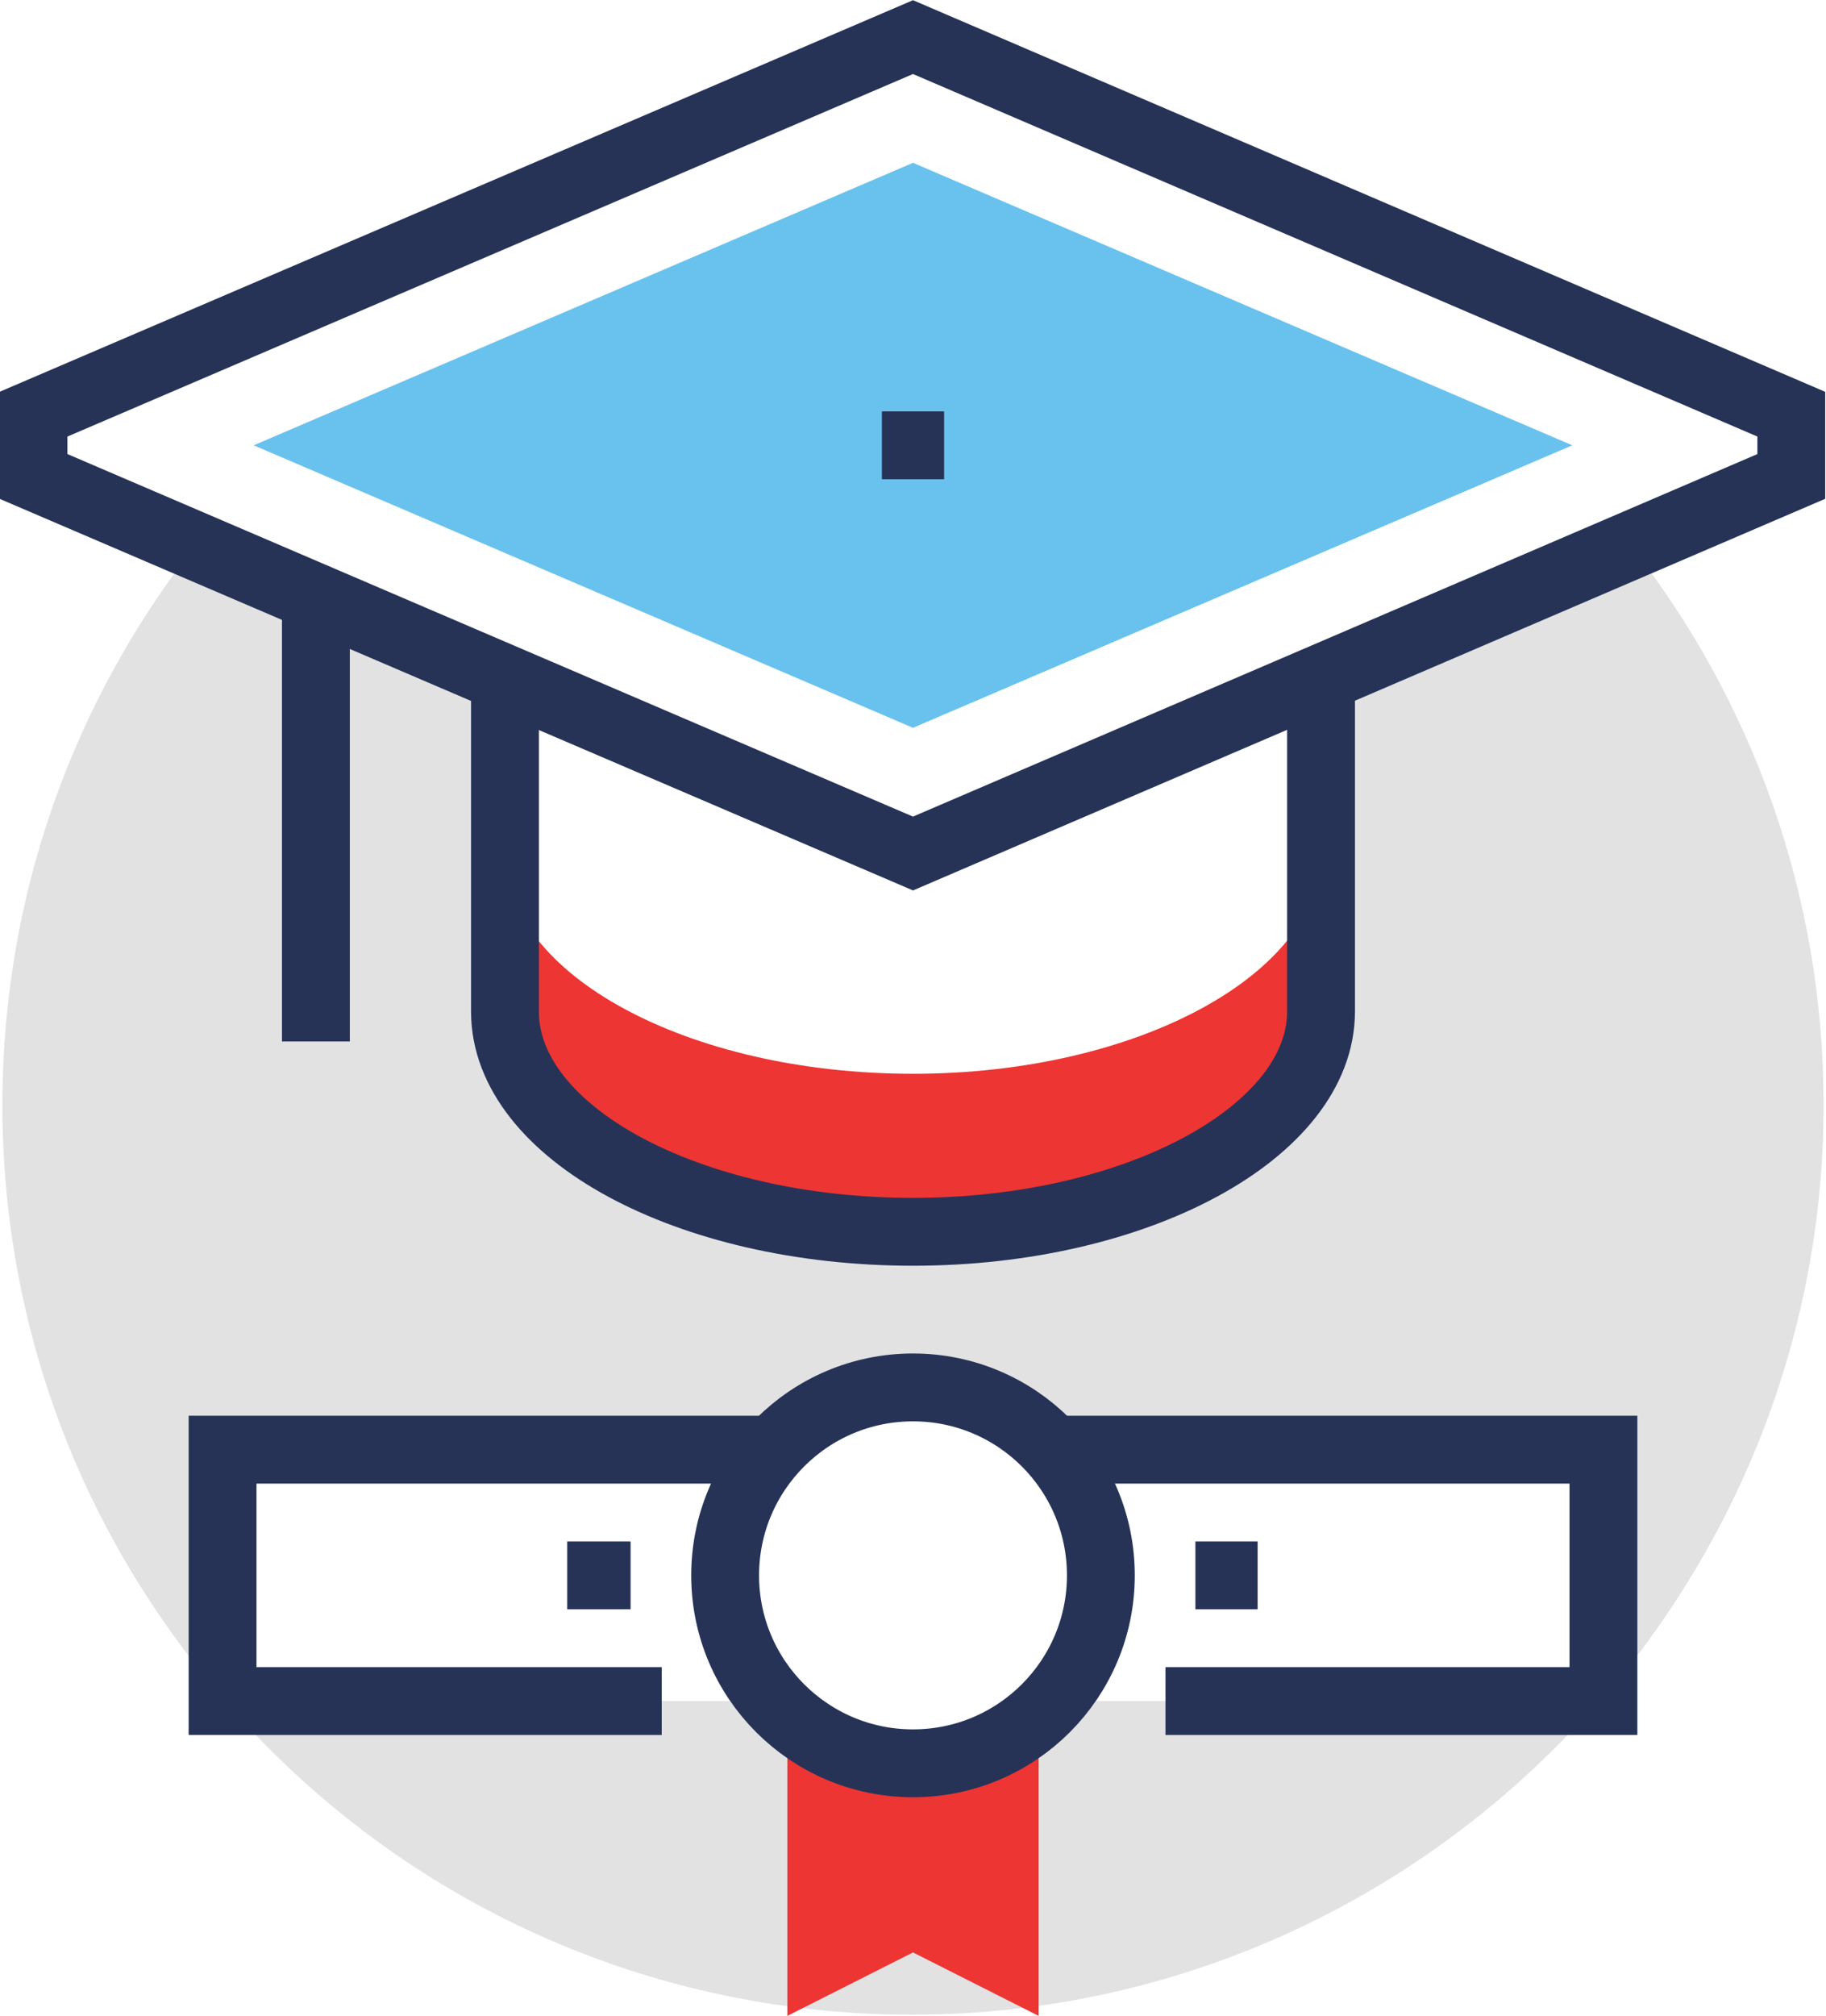 <?xml version="1.0" encoding="utf-8"?>
<!-- Generator: Adobe Illustrator 22.1.0, SVG Export Plug-In . SVG Version: 6.00 Build 0)  -->
<svg version="1.1" id="Layer_1" xmlns="http://www.w3.org/2000/svg" xmlns:xlink="http://www.w3.org/1999/xlink" x="0px" y="0px"
	 viewBox="0 0 152.6 168.4" style="enable-background:new 0 0 152.6 168.4;" xml:space="preserve">
<style type="text/css">
	.st0{fill:#E2E2E2;}
	.st1{fill:#ED3533;}
	.st2{fill:none;stroke:#263357;stroke-width:5.669;stroke-miterlimit:10;}
	.st3{fill:#69C2ED;}
</style>
<g>
	<g>
		<g>
			<path class="st0" d="M18.6,121.1h46c2.9-3.2,7.1-5.2,11.7-5.2c4.7,0,8.8,2,11.7,5.2h46v20.7c11.4-13.3,18.4-30.6,18.4-49.5
				c0-17.6-6-33.8-16.1-46.7l-25.9,11.1v14.6v13.1c0,10-15.3,18.4-34.1,18.4c-18.8,0-34.1-8.3-34.1-18.4V71.3V56.7L16.3,45.6
				C6.2,58.5,0.2,74.7,0.2,92.3c0,18.9,6.9,36.2,18.4,49.5V121.1z"/>
			<path class="st0" d="M86.8,142.1l-2.6,2.6H68.4l-2.6-2.6h-47c13.9,16.1,34.5,26.2,57.4,26.2c22.9,0,43.5-10.2,57.4-26.2H86.8z"/>
		</g>
		<g>
			<polyline class="st1" points="86.8,144.8 86.8,168.4 76.3,163.1 65.8,168.4 65.8,144.8 			"/>
			<polyline class="st2" points="65.8,121.1 18.6,121.1 18.6,142.1 55.3,142.1 			"/>
			<polyline class="st2" points="97.4,142.1 134,142.1 134,121.1 86.8,121.1 			"/>
			<circle class="st2" cx="76.3" cy="131.6" r="15.7"/>
			<line class="st2" x1="52.7" y1="131.6" x2="47.4" y2="131.6"/>
			<line class="st2" x1="105.1" y1="131.6" x2="99.9" y2="131.6"/>
		</g>
		<g>
			<line class="st2" x1="26.4" y1="50.3" x2="26.4" y2="87"/>
			<path class="st1" d="M76.3,89.7c-18.8,0-34.1-8.3-34.1-18.4v13.1c0,10,15.3,18.4,34.1,18.4c18.8,0,34.1-8.3,34.1-18.4V71.3
				C110.4,81.3,95.1,89.7,76.3,89.7z"/>
			<path class="st2" d="M110.4,55.6v28.9c0,10-15.3,18.4-34.1,18.4c-18.8,0-34.1-8.3-34.1-18.4V55.6"/>
			<polygon class="st3" points="76.3,13.6 21.2,37.2 76.3,60.8 131.4,37.2 			"/>
			<line class="st2" x1="78.9" y1="37.2" x2="73.7" y2="37.2"/>
			<polygon class="st2" points="76.3,3.1 2.8,34.6 2.8,39.8 76.3,71.3 149.7,39.8 149.7,34.6 			"/>
		</g>
	</g>
</g>
</svg>
